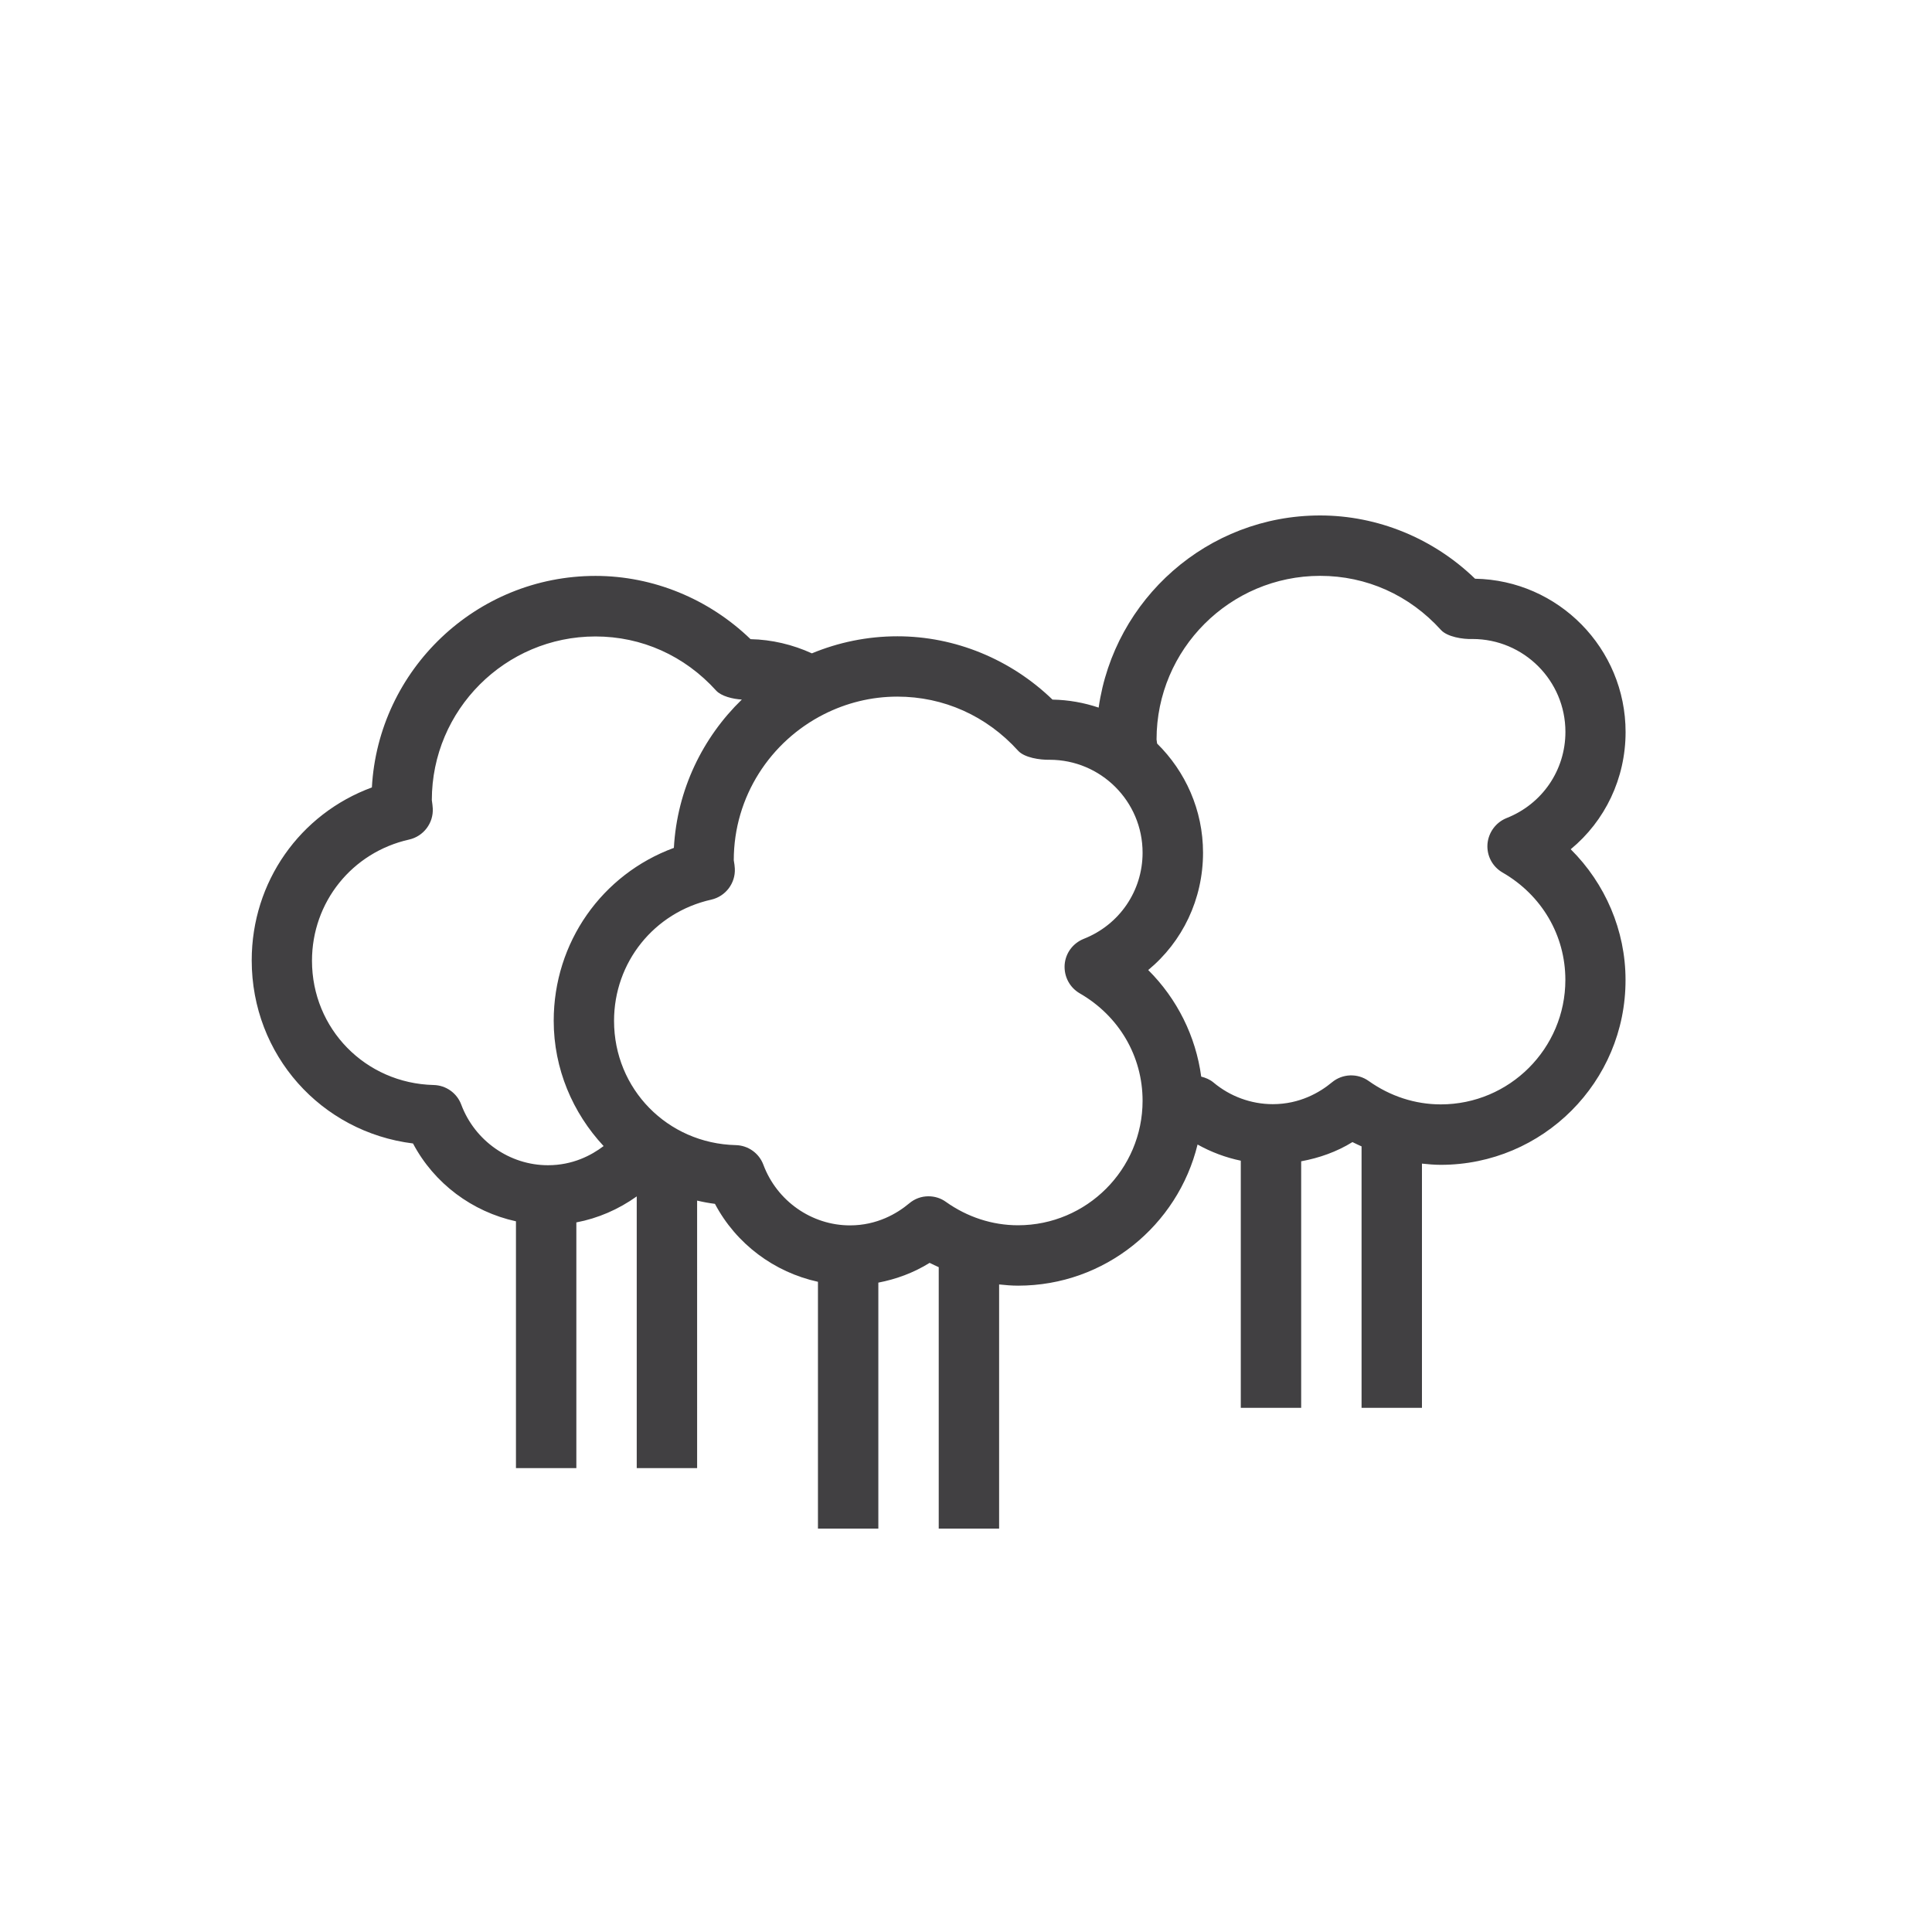 <?xml version="1.0" encoding="utf-8"?>
<!-- Generator: Adobe Illustrator 17.0.0, SVG Export Plug-In . SVG Version: 6.00 Build 0)  -->
<!DOCTYPE svg PUBLIC "-//W3C//DTD SVG 1.1//EN" "http://www.w3.org/Graphics/SVG/1.1/DTD/svg11.dtd">
<svg version="1.1" id="Layer_1" xmlns="http://www.w3.org/2000/svg" xmlns:xlink="http://www.w3.org/1999/xlink" x="0px" y="0px"
	 width="35px" height="35px" viewBox="0 0 35 35" enable-background="new 0 0 35 35" xml:space="preserve">
<path fill="#414042" d="M29.449,13.262c0-1.517-1.218-2.752-2.727-2.778c-0.755-0.731-1.764-1.146-2.807-1.146
	c-2.041,0-3.73,1.514-4.012,3.481c-0.264-0.089-0.544-0.14-0.836-0.145c-0.757-0.731-1.766-1.147-2.809-1.147
	c-0.549,0-1.072,0.111-1.55,0.309c-0.348-0.159-0.726-0.249-1.111-0.257c-0.757-0.731-1.766-1.146-2.809-1.146
	c-2.161,0-3.934,1.7-4.051,3.832c-1.302,0.479-2.177,1.71-2.177,3.132c0,1.715,1.257,3.111,2.922,3.318
	c0.384,0.726,1.074,1.237,1.865,1.41v4.471h1.094v-4.451c0.391-0.074,0.761-0.234,1.094-0.471c0,0.89,0,4.922,0,4.922h1.094V21.75
	c0.106,0.025,0.213,0.045,0.323,0.059c0.385,0.727,1.075,1.239,1.866,1.412v4.471h1.094v-4.456c0.327-0.063,0.641-0.179,0.929-0.358
	c0.054,0.029,0.11,0.051,0.165,0.078v4.736H18.1v-4.423c0.113,0.012,0.227,0.022,0.343,0.022c1.574,0,2.895-1.092,3.252-2.557
	c0.245,0.137,0.509,0.236,0.783,0.293v4.477h1.094v-4.466c0.326-0.06,0.643-0.171,0.929-0.348c0.054,0.029,0.11,0.051,0.165,0.078
	v4.736h1.094V21.08c0.113,0.012,0.227,0.022,0.341,0.022c1.849,0,3.352-1.503,3.347-3.352c0-0.893-0.367-1.743-0.993-2.365
	C29.077,14.872,29.449,14.103,29.449,13.262z M8.356,20.011c-0.078-0.209-0.276-0.35-0.5-0.355c-1.236-0.03-2.204-1.018-2.204-2.251
	c0-1.06,0.724-1.964,1.761-2.196c0.26-0.059,0.441-0.298,0.427-0.564c-0.002-0.044-0.008-0.085-0.017-0.15
	c0-1.634,1.33-2.965,2.964-2.965c0.837,0,1.614,0.347,2.188,0.982c0.093,0.1,0.299,0.152,0.464,0.161
	c-0.711,0.69-1.173,1.635-1.231,2.687c-1.302,0.479-2.177,1.711-2.177,3.132c0,0.871,0.345,1.67,0.904,2.27
	c-0.222,0.169-0.561,0.347-1.007,0.347C9.233,21.11,8.601,20.667,8.356,20.011z M19.56,17.995c0.712,0.41,1.139,1.139,1.139,1.947
	c0,1.242-1.012,2.255-2.257,2.255c-0.465,0-0.918-0.148-1.306-0.424c-0.095-0.069-0.206-0.101-0.317-0.101
	c-0.125,0-0.248,0.043-0.35,0.13c-0.218,0.182-0.581,0.397-1.071,0.397c-0.694,0-1.324-0.442-1.569-1.099
	c-0.078-0.209-0.276-0.35-0.5-0.355c-1.237-0.03-2.205-1.016-2.205-2.251c0-1.06,0.724-1.964,1.761-2.196
	c0.26-0.059,0.441-0.298,0.427-0.564c-0.002-0.044-0.008-0.085-0.019-0.15c0-1.155,0.666-2.155,1.632-2.644
	c0.002-0.001,0.004-0.002,0.006-0.003c0.399-0.201,0.849-0.317,1.325-0.317c0.838,0,1.615,0.347,2.189,0.981
	c0.114,0.125,0.393,0.167,0.57,0.163c0.929,0,1.684,0.753,1.684,1.683c0,0.693-0.419,1.307-1.068,1.562
	c-0.194,0.079-0.328,0.256-0.344,0.468C19.273,17.692,19.378,17.889,19.56,17.995z M27.219,15.806
	c0.712,0.41,1.139,1.138,1.139,1.946c0,1.243-1.012,2.255-2.257,2.255c-0.465,0-0.918-0.148-1.306-0.424
	c-0.2-0.143-0.474-0.135-0.666,0.025c-0.219,0.182-0.582,0.395-1.071,0.395c-0.393,0-0.775-0.141-1.075-0.393
	c-0.066-0.055-0.143-0.086-0.222-0.106c-0.098-0.731-0.437-1.411-0.96-1.931c0.621-0.513,0.993-1.282,0.993-2.125
	c0-0.774-0.32-1.474-0.832-1.978c-0.003-0.022-0.006-0.045-0.01-0.074c0-1.634,1.331-2.964,2.964-2.964
	c0.838,0,1.615,0.347,2.189,0.981c0.113,0.124,0.395,0.17,0.57,0.163c0.929,0,1.684,0.753,1.684,1.683
	c0,0.693-0.419,1.307-1.068,1.562c-0.194,0.079-0.326,0.26-0.344,0.468C26.931,15.503,27.037,15.7,27.219,15.806z"/>
</svg>
